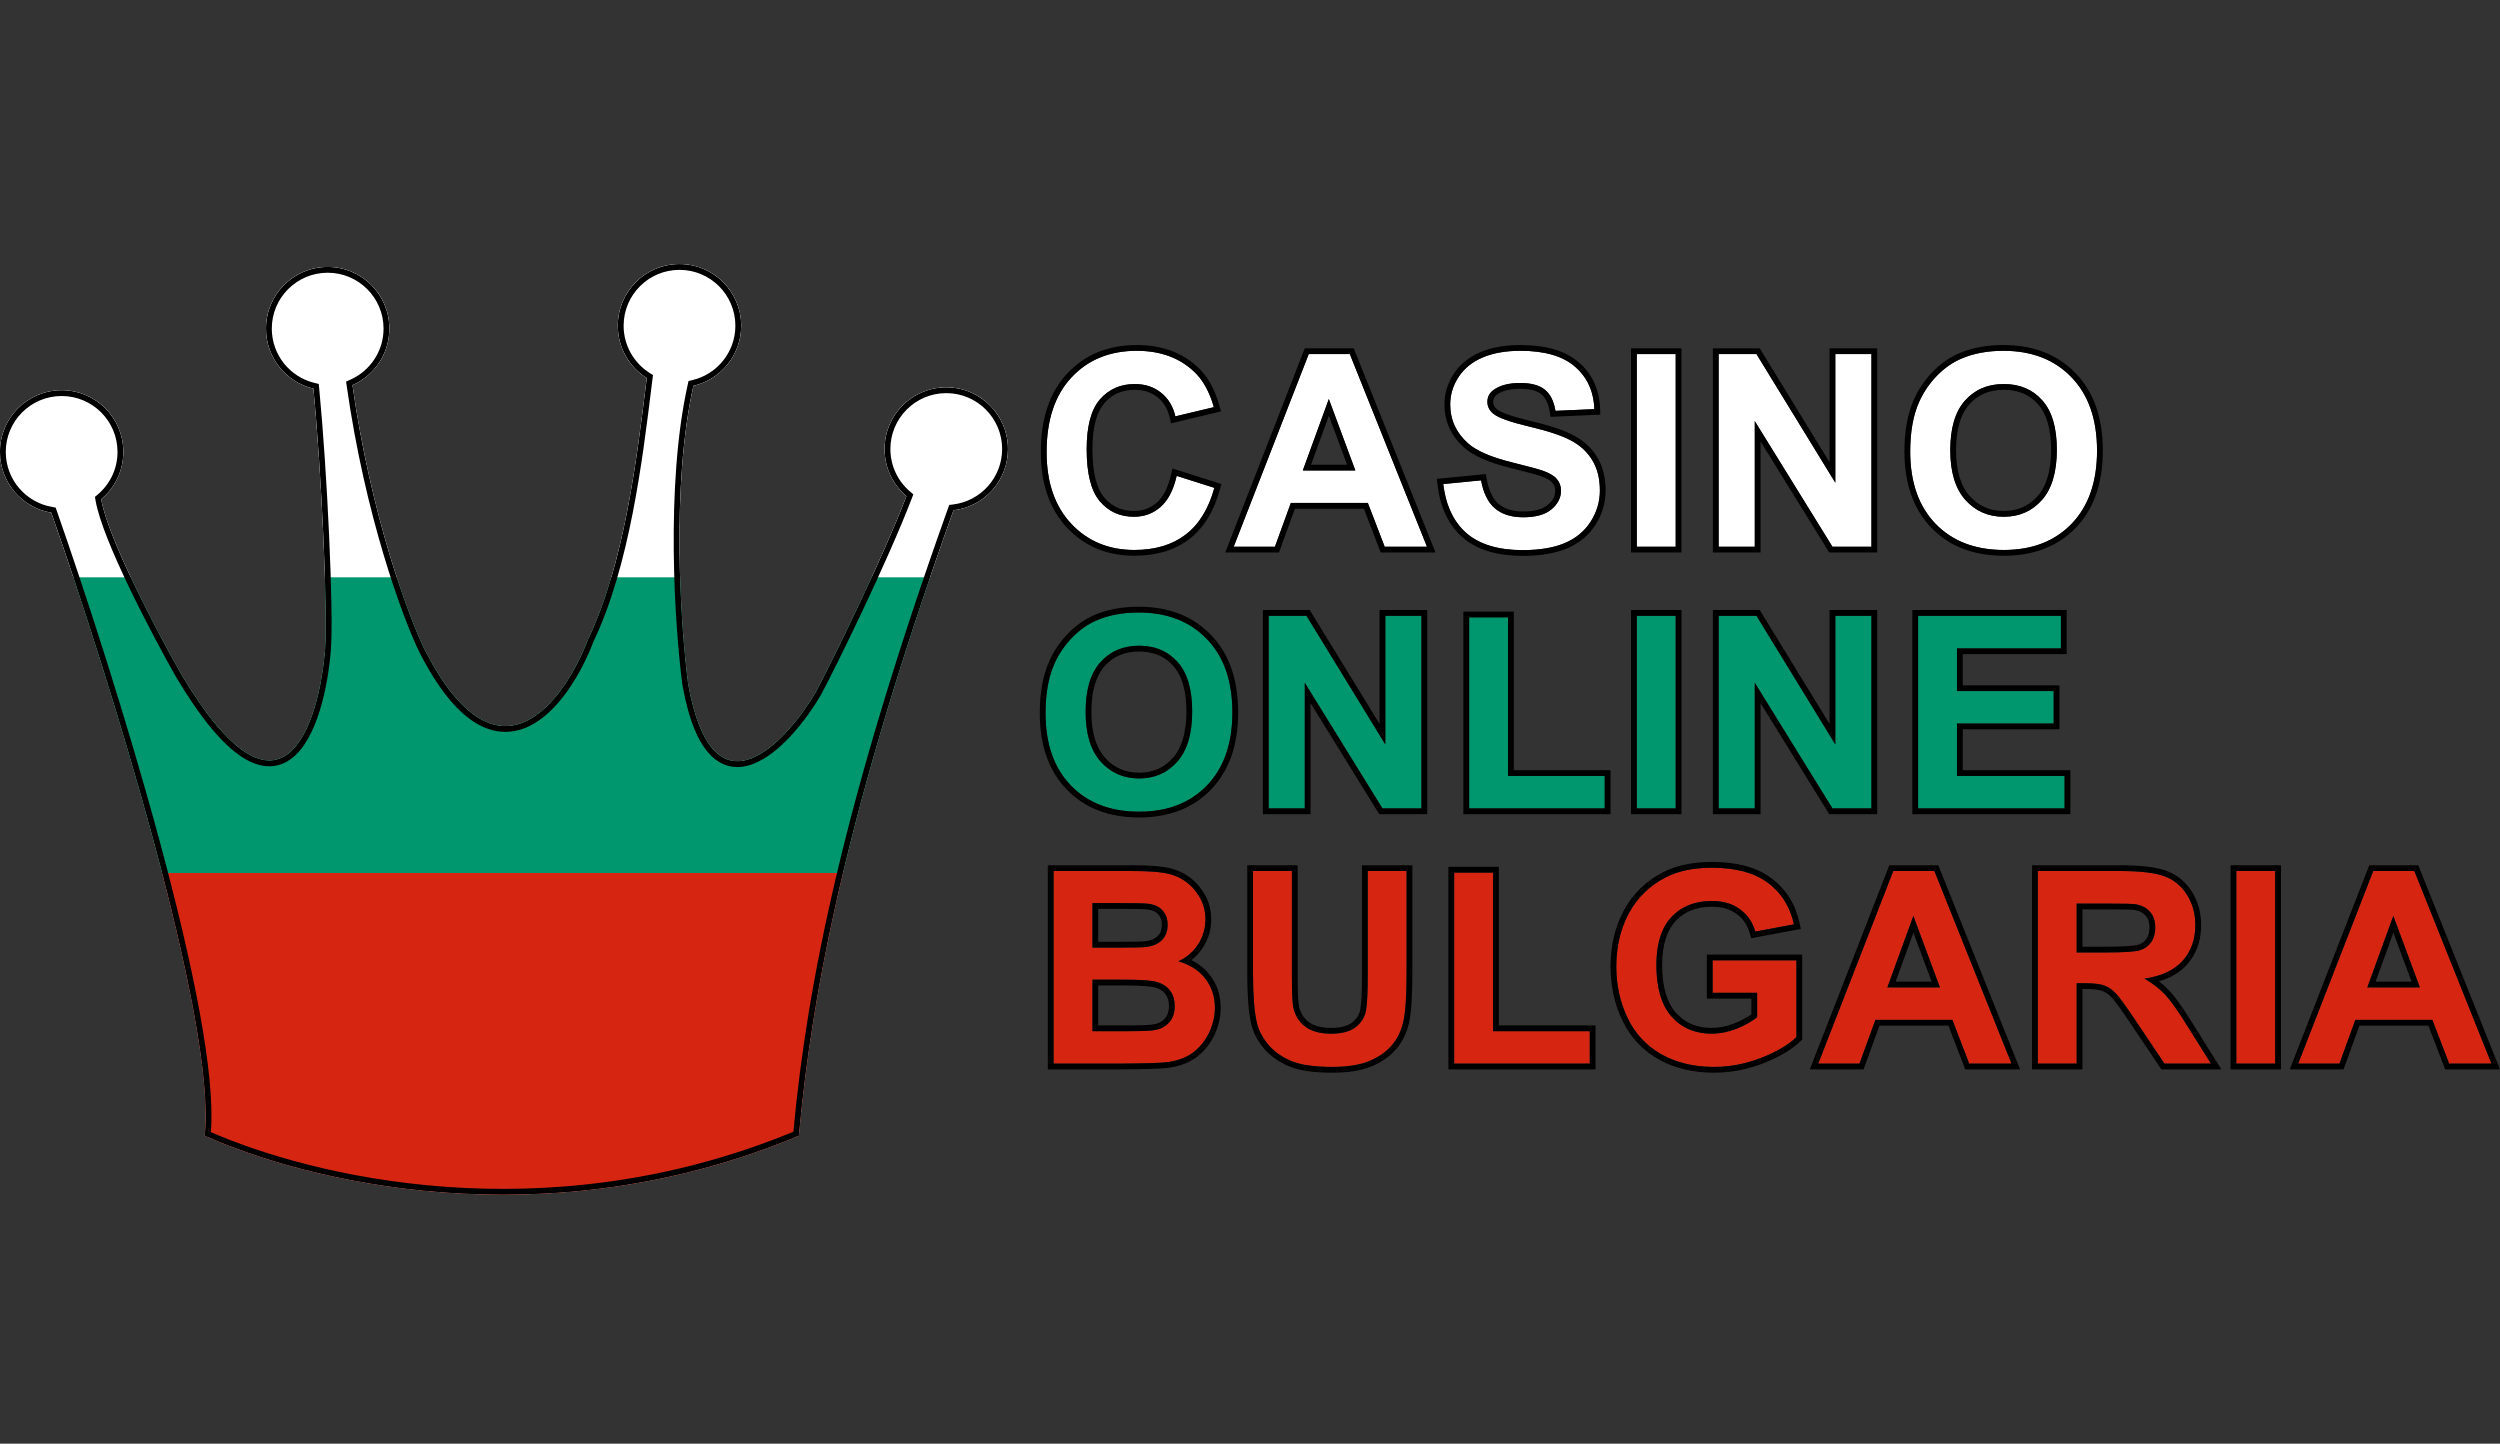 <svg width="142" height="82" viewBox="0 0 142 82" fill="none" xmlns="http://www.w3.org/2000/svg">
<rect x="0" y="0" width="142" height="82" fill="#333333" stroke="none"/>
<g clip-path="url(#clip0_135_241)">
<path fill-rule="evenodd" clip-rule="evenodd" d="M42.097 18.501C42.097 20.164 40.938 21.556 39.384 21.913C38.113 27.605 38.654 35.577 39.087 38.874C40.529 46.835 44.779 41.986 46.335 39.325C47.161 37.794 50.101 31.805 51.489 28.179C50.729 27.537 50.246 26.577 50.246 25.504C50.246 23.57 51.814 22.003 53.747 22.003C55.681 22.003 57.249 23.57 57.249 25.504C57.249 27.299 55.898 28.779 54.157 28.981C48.214 45.614 46.13 56.104 45.373 64.509C30.815 70.59 17.22 67.007 11.63 64.509C12.329 58.036 6.156 38.352 2.915 29.12C1.261 28.841 0 27.402 0 25.668C0 23.734 1.568 22.166 3.501 22.166C5.435 22.166 7.003 23.734 7.003 25.668C7.003 26.747 6.514 27.712 5.747 28.354C6.119 30.556 8.911 35.869 10.279 38.28C15.995 47.895 18.133 41.188 18.469 36.867C18.631 34.783 18.253 26.677 17.802 22.072C16.259 21.707 15.111 20.32 15.111 18.665C15.111 16.731 16.678 15.164 18.612 15.164C20.546 15.164 22.113 16.731 22.113 18.665C22.113 20.099 21.252 21.331 20.018 21.873C21.071 29.279 23.175 34.951 24.099 36.867C28.26 45.058 32.044 39.898 33.416 36.294C35.435 32.077 36.165 26.131 36.699 21.787L36.716 21.65C36.723 21.59 36.731 21.529 36.738 21.47C35.751 20.85 35.094 19.753 35.094 18.501C35.094 16.568 36.662 15 38.596 15C40.529 15 42.097 16.568 42.097 18.501Z" fill="white"/>
<path fill-rule="evenodd" clip-rule="evenodd" d="M42.097 18.501C42.097 20.164 40.938 21.556 39.384 21.913C38.113 27.605 38.654 35.577 39.087 38.874C40.529 46.835 44.779 41.986 46.335 39.325C47.161 37.794 50.101 31.805 51.489 28.179C50.729 27.537 50.246 26.577 50.246 25.504C50.246 23.57 51.814 22.003 53.747 22.003C55.681 22.003 57.249 23.57 57.249 25.504C57.249 27.299 55.898 28.779 54.157 28.981C48.214 45.614 46.13 56.104 45.373 64.509C30.815 70.59 17.22 67.007 11.63 64.509C12.329 58.036 6.156 38.352 2.915 29.12C1.261 28.841 0 27.402 0 25.668C0 23.734 1.568 22.166 3.501 22.166C5.435 22.166 7.003 23.734 7.003 25.668C7.003 26.747 6.514 27.712 5.747 28.354C6.119 30.556 8.911 35.869 10.279 38.28C15.995 47.895 18.133 41.188 18.469 36.867C18.631 34.783 18.253 26.677 17.802 22.072C16.259 21.707 15.111 20.32 15.111 18.665C15.111 16.731 16.678 15.164 18.612 15.164C20.546 15.164 22.113 16.731 22.113 18.665C22.113 20.099 21.252 21.331 20.018 21.873C21.071 29.279 23.175 34.951 24.099 36.867C28.26 45.058 32.044 39.898 33.416 36.294C35.435 32.077 36.165 26.131 36.699 21.787L36.716 21.65C36.723 21.59 36.731 21.529 36.738 21.47C35.751 20.85 35.094 19.753 35.094 18.501C35.094 16.568 36.662 15 38.596 15C40.529 15 42.097 16.568 42.097 18.501Z" fill="url(#paint0_linear_135_241)"/>
<path fill-rule="evenodd" clip-rule="evenodd" d="M39.109 21.64L39.31 21.594C40.719 21.27 41.769 20.008 41.769 18.501C41.769 16.748 40.349 15.328 38.596 15.328C36.843 15.328 35.422 16.748 35.422 18.501C35.422 19.635 36.016 20.63 36.912 21.192L37.089 21.303L37.063 21.509C37.056 21.57 37.048 21.63 37.041 21.69L37.02 21.857C36.49 26.178 35.755 32.159 33.717 36.423C33.367 37.341 32.862 38.36 32.233 39.245C31.605 40.13 30.831 40.911 29.935 41.304C29.016 41.706 27.995 41.687 26.941 41.016C25.908 40.359 24.859 39.086 23.807 37.016L23.806 37.013L23.804 37.01C22.864 35.061 20.751 29.357 19.693 21.919L19.658 21.673L19.886 21.573C21.005 21.082 21.786 19.964 21.786 18.665C21.786 16.912 20.365 15.491 18.612 15.491C16.859 15.491 15.438 16.912 15.438 18.665C15.438 20.165 16.479 21.422 17.878 21.753L18.105 21.807L18.128 22.04C18.354 24.351 18.562 27.534 18.693 30.4C18.823 33.258 18.878 35.827 18.795 36.893C18.71 37.99 18.51 39.245 18.164 40.36C17.822 41.462 17.32 42.486 16.594 43.057C16.222 43.35 15.787 43.526 15.293 43.526C14.803 43.525 14.286 43.35 13.744 42.998C12.67 42.3 11.433 40.863 9.997 38.448L9.995 38.445L9.994 38.442C9.307 37.231 8.264 35.293 7.344 33.38C6.432 31.483 5.619 29.563 5.424 28.409L5.392 28.224L5.536 28.103C6.233 27.52 6.675 26.646 6.675 25.668C6.675 23.915 5.254 22.494 3.501 22.494C1.748 22.494 0.328 23.915 0.328 25.668C0.328 27.239 1.47 28.544 2.97 28.797L3.16 28.829L3.224 29.012C4.847 33.633 7.203 40.87 9.066 47.764C9.998 51.21 10.808 54.576 11.341 57.488C11.848 60.255 12.111 62.642 11.978 64.305C17.619 66.763 30.868 70.137 45.065 64.282C45.839 55.876 47.945 45.394 53.848 28.871L53.917 28.68L54.119 28.656C55.696 28.472 56.921 27.131 56.921 25.504C56.921 23.751 55.5 22.33 53.747 22.33C51.995 22.33 50.574 23.751 50.574 25.504C50.574 26.476 51.011 27.346 51.7 27.929L51.878 28.079L51.795 28.297C50.4 31.939 47.454 37.941 46.624 39.48L46.621 39.485L46.618 39.49C46.22 40.172 45.649 40.993 44.992 41.717C44.339 42.435 43.575 43.087 42.785 43.389C42.386 43.542 41.967 43.61 41.55 43.54C41.129 43.47 40.733 43.264 40.378 42.909C39.679 42.213 39.129 40.941 38.765 38.932L38.763 38.925L38.762 38.917C38.328 35.609 37.781 27.591 39.064 21.842L39.109 21.64ZM45.373 64.509C30.815 70.59 17.22 67.007 11.63 64.509C12.329 58.036 6.156 38.352 2.915 29.12C1.261 28.841 0 27.402 0 25.668C0 23.734 1.568 22.166 3.501 22.166C5.435 22.166 7.003 23.734 7.003 25.668C7.003 26.747 6.514 27.712 5.747 28.354C6.119 30.556 8.911 35.869 10.279 38.28C15.995 47.895 18.133 41.188 18.469 36.867C18.631 34.783 18.253 26.677 17.802 22.072C16.259 21.707 15.111 20.32 15.111 18.665C15.111 16.731 16.678 15.164 18.612 15.164C20.546 15.164 22.113 16.731 22.113 18.665C22.113 20.099 21.252 21.331 20.018 21.873C21.071 29.279 23.175 34.951 24.099 36.867C28.26 45.058 32.044 39.898 33.416 36.294C35.435 32.077 36.165 26.131 36.699 21.787L36.716 21.65C36.723 21.59 36.731 21.529 36.738 21.47C35.751 20.85 35.094 19.753 35.094 18.501C35.094 16.568 36.662 15 38.596 15C40.529 15 42.097 16.568 42.097 18.501C42.097 20.164 40.938 21.556 39.384 21.913C38.113 27.605 38.654 35.577 39.087 38.874C40.529 46.835 44.779 41.986 46.335 39.325C47.161 37.794 50.101 31.805 51.489 28.179C50.729 27.537 50.246 26.577 50.246 25.504C50.246 23.57 51.814 22.003 53.747 22.003C55.681 22.003 57.249 23.57 57.249 25.504C57.249 27.299 55.898 28.779 54.157 28.981C48.214 45.614 46.13 56.104 45.373 64.509Z" fill="black"/>
<path d="M66.835 27.03L68.977 27.709C68.648 28.903 68.101 29.791 67.335 30.373C66.574 30.951 65.606 31.239 64.432 31.239C62.979 31.239 61.785 30.744 60.85 29.754C59.914 28.759 59.447 27.401 59.447 25.679C59.447 23.858 59.917 22.445 60.857 21.44C61.797 20.43 63.034 19.925 64.566 19.925C65.905 19.925 66.992 20.321 67.828 21.112C68.325 21.579 68.698 22.251 68.947 23.127L66.76 23.649C66.631 23.082 66.36 22.634 65.947 22.306C65.539 21.977 65.041 21.813 64.454 21.813C63.643 21.813 62.984 22.104 62.477 22.686C61.974 23.269 61.723 24.212 61.723 25.515C61.723 26.898 61.971 27.883 62.469 28.47C62.967 29.058 63.613 29.351 64.409 29.351C64.997 29.351 65.502 29.164 65.924 28.791C66.347 28.418 66.651 27.831 66.835 27.03Z" fill="white"/>
<path d="M81.052 31.053H78.649L77.693 28.567H73.32L72.417 31.053H70.074L74.335 20.112H76.671L81.052 31.053ZM76.984 26.724L75.477 22.664L73.999 26.724H76.984Z" fill="white"/>
<path d="M81.977 27.493L84.126 27.284C84.256 28.005 84.517 28.535 84.91 28.873C85.308 29.212 85.843 29.381 86.514 29.381C87.226 29.381 87.761 29.232 88.119 28.933C88.482 28.63 88.664 28.276 88.664 27.873C88.664 27.615 88.587 27.396 88.432 27.217C88.283 27.032 88.019 26.873 87.641 26.739C87.383 26.649 86.793 26.49 85.873 26.261C84.689 25.968 83.858 25.607 83.38 25.179C82.708 24.577 82.372 23.843 82.372 22.978C82.372 22.42 82.529 21.9 82.843 21.418C83.161 20.93 83.616 20.559 84.208 20.306C84.805 20.052 85.524 19.925 86.365 19.925C87.738 19.925 88.771 20.226 89.462 20.828C90.159 21.43 90.525 22.234 90.559 23.239L88.35 23.336C88.256 22.774 88.052 22.371 87.738 22.127C87.43 21.878 86.965 21.754 86.343 21.754C85.701 21.754 85.198 21.886 84.835 22.149C84.601 22.318 84.484 22.545 84.484 22.828C84.484 23.087 84.594 23.308 84.813 23.492C85.091 23.726 85.768 23.97 86.843 24.224C87.918 24.478 88.711 24.741 89.224 25.015C89.741 25.284 90.144 25.654 90.433 26.127C90.726 26.595 90.873 27.174 90.873 27.866C90.873 28.493 90.699 29.08 90.35 29.627C90.002 30.174 89.51 30.582 88.873 30.851C88.236 31.115 87.442 31.247 86.492 31.247C85.109 31.247 84.047 30.928 83.305 30.291C82.564 29.649 82.121 28.717 81.977 27.493Z" fill="white"/>
<path d="M92.97 31.053V20.112H95.179V31.053H92.97Z" fill="white"/>
<path d="M97.619 31.053V20.112H99.768L104.246 27.418V20.112H106.298V31.053H104.082L99.671 23.918V31.053H97.619Z" fill="white"/>
<path d="M108.5 25.649C108.5 24.535 108.666 23.599 109 22.843C109.248 22.286 109.587 21.786 110.015 21.343C110.448 20.9 110.92 20.572 111.433 20.358C112.114 20.07 112.9 19.925 113.791 19.925C115.403 19.925 116.692 20.425 117.657 21.425C118.627 22.425 119.112 23.816 119.112 25.597C119.112 27.363 118.632 28.747 117.672 29.747C116.712 30.742 115.428 31.239 113.821 31.239C112.194 31.239 110.9 30.744 109.94 29.754C108.98 28.759 108.5 27.391 108.5 25.649ZM110.776 25.575C110.776 26.814 111.062 27.754 111.634 28.396C112.206 29.033 112.933 29.351 113.813 29.351C114.694 29.351 115.415 29.035 115.978 28.403C116.545 27.766 116.828 26.814 116.828 25.545C116.828 24.291 116.552 23.356 116 22.739C115.453 22.122 114.724 21.813 113.813 21.813C112.903 21.813 112.169 22.127 111.612 22.754C111.055 23.376 110.776 24.316 110.776 25.575Z" fill="white"/>
<path fill-rule="evenodd" clip-rule="evenodd" d="M66.595 26.61L69.376 27.492L69.293 27.796C68.951 29.04 68.371 29.998 67.533 30.634L67.533 30.635C66.703 31.264 65.661 31.567 64.432 31.567C62.896 31.567 61.613 31.039 60.611 29.979L60.611 29.979L60.611 29.979C59.605 28.908 59.119 27.462 59.119 25.679C59.119 23.803 59.604 22.3 60.617 21.217C61.627 20.133 62.954 19.598 64.566 19.598C65.974 19.598 67.146 20.016 68.052 20.874C68.605 21.393 69.002 22.123 69.262 23.037L69.356 23.366L66.514 24.045L66.441 23.722C66.326 23.22 66.092 22.84 65.743 22.562L65.742 22.562L65.741 22.561C65.399 22.285 64.976 22.141 64.454 22.141C63.733 22.141 63.166 22.395 62.724 22.901C62.298 23.395 62.05 24.24 62.05 25.515C62.05 26.876 62.298 27.762 62.719 28.259C63.152 28.769 63.706 29.023 64.409 29.023C64.92 29.023 65.347 28.864 65.708 28.546C66.061 28.234 66.34 27.72 66.516 26.957L66.595 26.61ZM62.477 22.687C62.984 22.105 63.643 21.813 64.454 21.813C65.041 21.813 65.539 21.978 65.947 22.306C66.345 22.622 66.611 23.05 66.746 23.588C66.751 23.608 66.756 23.629 66.76 23.649L68.947 23.127C68.916 23.019 68.884 22.915 68.85 22.813C68.605 22.089 68.264 21.522 67.828 21.112C66.992 20.321 65.904 19.925 64.566 19.925C63.034 19.925 61.797 20.43 60.857 21.44C59.917 22.445 59.447 23.858 59.447 25.679C59.447 27.401 59.914 28.759 60.85 29.754C61.785 30.744 62.979 31.239 64.432 31.239C65.606 31.239 66.574 30.951 67.335 30.373C68.101 29.791 68.648 28.903 68.977 27.709L66.835 27.03C66.81 27.14 66.782 27.246 66.752 27.348C66.565 27.988 66.289 28.469 65.924 28.791C65.501 29.165 64.996 29.351 64.409 29.351C63.613 29.351 62.967 29.058 62.469 28.471C61.971 27.883 61.723 26.898 61.723 25.515C61.723 24.212 61.974 23.269 62.477 22.687ZM81.536 31.38H78.424L77.468 28.895H73.549L72.647 31.38H69.594L74.111 19.784H76.893L81.536 31.38ZM73.32 28.567H77.693L78.649 31.053H81.052L76.671 20.112H74.335L70.074 31.053H72.417L73.32 28.567ZM75.477 22.664L73.999 26.724H76.984L75.477 22.664ZM75.48 23.614L74.467 26.396H76.513L75.48 23.614ZM81.612 27.199L84.395 26.928L84.449 27.226C84.57 27.903 84.807 28.352 85.123 28.625C85.446 28.899 85.898 29.053 86.514 29.053C87.188 29.053 87.634 28.911 87.909 28.682C88.212 28.428 88.336 28.162 88.336 27.873C88.336 27.685 88.282 27.544 88.184 27.43L88.181 27.427L88.178 27.423C88.085 27.308 87.888 27.175 87.533 27.048C87.29 26.964 86.716 26.809 85.793 26.579C84.597 26.283 83.701 25.906 83.161 25.423L83.161 25.423C82.424 24.762 82.045 23.941 82.045 22.978C82.045 22.355 82.221 21.773 82.568 21.239L82.568 21.239C82.926 20.691 83.434 20.281 84.079 20.005L84.08 20.005L84.08 20.004C84.728 19.729 85.493 19.598 86.365 19.598C87.779 19.598 88.902 19.907 89.677 20.581C90.449 21.248 90.849 22.141 90.887 23.227L90.898 23.552L88.075 23.676L88.027 23.39C87.94 22.874 87.762 22.561 87.537 22.386L87.535 22.384L87.533 22.382C87.308 22.2 86.93 22.081 86.343 22.081C85.741 22.081 85.316 22.205 85.028 22.414L85.027 22.415C84.877 22.523 84.812 22.652 84.812 22.828C84.812 22.979 84.87 23.113 85.024 23.242C85.117 23.32 85.31 23.424 85.64 23.543C85.963 23.659 86.387 23.78 86.918 23.905C87.999 24.16 88.826 24.431 89.376 24.725C89.942 25.02 90.39 25.43 90.711 25.955C91.044 26.486 91.2 27.129 91.2 27.866C91.2 28.557 91.007 29.205 90.627 29.803C90.24 30.41 89.694 30.86 89 31.153L88.999 31.153L88.998 31.154C88.309 31.439 87.47 31.574 86.492 31.574C85.063 31.574 83.913 31.245 83.092 30.54L83.091 30.54L83.091 30.539C82.273 29.831 81.803 28.815 81.651 27.531L81.612 27.199ZM90.433 26.127C90.144 25.654 89.741 25.284 89.224 25.015C88.711 24.741 87.918 24.478 86.843 24.224C85.768 23.97 85.091 23.726 84.813 23.493C84.594 23.308 84.484 23.087 84.484 22.828C84.484 22.545 84.601 22.318 84.835 22.149C85.198 21.886 85.701 21.754 86.343 21.754C86.965 21.754 87.43 21.878 87.738 22.127C88.052 22.371 88.256 22.774 88.35 23.336L90.559 23.239C90.558 23.211 90.557 23.184 90.556 23.157C90.551 23.074 90.545 22.992 90.536 22.912C90.439 22.058 90.082 21.364 89.462 20.828C88.771 20.226 87.738 19.925 86.365 19.925C85.524 19.925 84.805 20.052 84.208 20.306C83.616 20.56 83.161 20.93 82.843 21.418C82.529 21.901 82.372 22.42 82.372 22.978C82.372 23.843 82.708 24.577 83.38 25.179C83.858 25.607 84.688 25.968 85.873 26.261C86.793 26.49 87.383 26.649 87.641 26.739C88.019 26.873 88.283 27.033 88.432 27.217C88.587 27.396 88.664 27.615 88.664 27.873C88.664 28.276 88.482 28.63 88.119 28.933C87.761 29.232 87.226 29.381 86.514 29.381C85.843 29.381 85.308 29.212 84.91 28.873C84.517 28.535 84.256 28.005 84.126 27.284L81.977 27.493C81.99 27.603 82.005 27.712 82.023 27.817C82.204 28.883 82.631 29.708 83.305 30.291C84.047 30.928 85.109 31.247 86.492 31.247C87.442 31.247 88.236 31.115 88.873 30.851C89.51 30.582 90.002 30.174 90.35 29.627C90.699 29.08 90.873 28.493 90.873 27.866C90.873 27.174 90.726 26.595 90.433 26.127ZM92.642 31.38V19.784H95.506V31.38H92.642ZM97.291 31.38V19.784H99.952L103.918 26.257V19.784H106.626V31.38H103.899L99.999 25.071V31.38H97.291ZM99.671 23.918L104.082 31.053H106.298V20.112H104.246V27.418L99.768 20.112H97.619V31.053H99.671V23.918ZM108.7 22.71L108.701 22.71C108.965 22.117 109.325 21.586 109.779 21.116L109.78 21.115L109.78 21.114C110.24 20.644 110.749 20.289 111.306 20.056C112.035 19.748 112.866 19.598 113.791 19.598C115.476 19.598 116.855 20.123 117.892 21.197C118.937 22.274 119.44 23.756 119.44 25.597C119.44 27.424 118.942 28.897 117.908 29.974L117.908 29.974L117.908 29.974C116.875 31.044 115.501 31.567 113.821 31.567C112.122 31.567 110.738 31.047 109.705 29.982L109.704 29.982C108.671 28.911 108.172 27.453 108.172 25.649C108.172 24.504 108.343 23.521 108.7 22.711L108.7 22.71ZM117.657 21.425C116.692 20.425 115.403 19.925 113.791 19.925C112.9 19.925 112.114 20.07 111.433 20.358C110.92 20.572 110.448 20.9 110.015 21.343C109.587 21.786 109.248 22.286 109 22.843C108.666 23.6 108.5 24.535 108.5 25.649C108.5 27.391 108.98 28.759 109.94 29.754C110.9 30.744 112.194 31.239 113.821 31.239C115.428 31.239 116.712 30.742 117.672 29.747C118.632 28.747 119.112 27.363 119.112 25.597C119.112 23.816 118.627 22.425 117.657 21.425ZM115.733 28.186L115.733 28.185C116.226 27.632 116.501 26.771 116.501 25.545C116.501 24.332 116.233 23.49 115.756 22.957L115.755 22.957L115.755 22.956C115.277 22.417 114.641 22.141 113.813 22.141C112.987 22.141 112.346 22.421 111.857 22.971L111.856 22.972L111.856 22.972C111.374 23.51 111.104 24.357 111.104 25.575C111.104 26.768 111.379 27.617 111.878 28.177C112.386 28.742 113.023 29.023 113.813 29.023C114.605 29.023 115.236 28.744 115.733 28.186ZM92.97 31.053H95.179V20.112H92.97V31.053ZM111.634 28.396C111.062 27.754 110.776 26.814 110.776 25.575C110.776 24.316 111.055 23.376 111.612 22.754C112.169 22.127 112.903 21.813 113.813 21.813C114.724 21.813 115.453 22.122 116 22.739C116.552 23.356 116.828 24.291 116.828 25.545C116.828 26.814 116.545 27.766 115.978 28.403C115.415 29.035 114.694 29.351 113.813 29.351C112.933 29.351 112.206 29.033 111.634 28.396Z" fill="black"/>
<path d="M59.387 40.514C59.387 39.4 59.554 38.465 59.887 37.708C60.136 37.151 60.474 36.651 60.902 36.208C61.335 35.766 61.807 35.437 62.32 35.223C63.002 34.935 63.788 34.79 64.678 34.79C66.29 34.79 67.579 35.29 68.544 36.29C69.514 37.29 69.999 38.681 69.999 40.462C69.999 42.228 69.519 43.612 68.559 44.612C67.599 45.607 66.315 46.104 64.708 46.104C63.081 46.104 61.788 45.609 60.827 44.619C59.867 43.624 59.387 42.256 59.387 40.514ZM61.663 40.44C61.663 41.679 61.949 42.619 62.521 43.261C63.094 43.898 63.82 44.216 64.701 44.216C65.581 44.216 66.303 43.9 66.865 43.268C67.432 42.632 67.716 41.679 67.716 40.41C67.716 39.156 67.44 38.221 66.887 37.604C66.34 36.987 65.611 36.678 64.701 36.678C63.79 36.678 63.056 36.992 62.499 37.619C61.942 38.241 61.663 39.181 61.663 40.44Z" fill="#00966E"/>
<path d="M72.059 45.918V34.977H74.208L78.686 42.283V34.977H80.739V45.918H78.522L74.111 38.783V45.918H72.059Z" fill="#00966E"/>
<path d="M83.447 45.918V35.066H85.656V44.074H91.149V45.918H83.447Z" fill="#00966E"/>
<path d="M92.97 45.918V34.977H95.179V45.918H92.97Z" fill="#00966E"/>
<path d="M97.619 45.918V34.977H99.768L104.246 42.283V34.977H106.299V45.918H104.082L99.671 38.783V45.918H97.619Z" fill="#00966E"/>
<path d="M108.948 45.918V34.977H117.06V36.828H111.157V39.253H116.65V41.097H111.157V44.074H117.269V45.918H108.948Z" fill="#00966E"/>
<path fill-rule="evenodd" clip-rule="evenodd" d="M59.588 37.575L59.588 37.575C59.852 36.982 60.212 36.45 60.667 35.98L60.667 35.98L60.668 35.979C61.128 35.509 61.636 35.154 62.193 34.921C62.922 34.612 63.753 34.462 64.678 34.462C66.364 34.462 67.743 34.988 68.78 36.062C69.824 37.139 70.327 38.621 70.327 40.462C70.327 42.289 69.829 43.762 68.796 44.838L68.795 44.839C67.763 45.908 66.389 46.432 64.708 46.432C63.01 46.432 61.625 45.912 60.592 44.847L60.592 44.847L60.592 44.846C59.558 43.776 59.06 42.318 59.06 40.514C59.06 39.369 59.23 38.386 59.587 37.576L59.588 37.575ZM68.544 36.29C67.579 35.29 66.29 34.79 64.678 34.79C63.788 34.79 63.002 34.934 62.32 35.223C61.808 35.437 61.335 35.765 60.902 36.208C60.474 36.651 60.136 37.151 59.887 37.708C59.554 38.464 59.387 39.4 59.387 40.514C59.387 42.256 59.867 43.624 60.828 44.619C61.788 45.609 63.081 46.104 64.708 46.104C66.315 46.104 67.599 45.607 68.559 44.611C69.519 43.611 70 42.228 70 40.462C70 38.681 69.514 37.29 68.544 36.29ZM66.62 43.05L66.621 43.05C67.113 42.497 67.388 41.636 67.388 40.41C67.388 39.197 67.12 38.355 66.644 37.822L66.643 37.822L66.642 37.821C66.164 37.282 65.529 37.006 64.701 37.006C63.875 37.006 63.233 37.286 62.744 37.836L62.744 37.837L62.743 37.837C62.261 38.375 61.991 39.222 61.991 40.44C61.991 41.633 62.267 42.482 62.766 43.042C63.274 43.607 63.91 43.888 64.701 43.888C65.492 43.888 66.123 43.609 66.62 43.05ZM71.731 46.245V34.649H74.392L78.359 41.122V34.649H81.066V46.245H78.34L74.439 39.936V46.245H71.731ZM74.112 38.783L78.522 45.917H80.739V34.977H78.686V42.283L74.209 34.977H72.059V45.917H74.112V38.783ZM83.12 46.245V34.739H85.984V43.747H91.477V46.245H83.12ZM85.656 44.074V35.066H83.448V45.917H91.149V44.074H85.656ZM92.642 46.245V34.649H95.507V46.245H92.642ZM97.292 46.245V34.649H99.952L103.919 41.122V34.649H106.626V46.245H103.9L99.999 39.936V46.245H97.292ZM99.672 38.783L104.082 45.917H106.299V34.977H104.246V42.283L99.769 34.977H97.619V45.917H99.672V38.783ZM108.62 46.245V34.649H117.388V37.155H111.485V38.925H116.977V41.424H111.485V43.747H117.597V46.245H108.62ZM111.157 44.074V41.096H116.65V39.253H111.157V36.828H117.06V34.977H108.948V45.917H117.269V44.074H111.157ZM62.522 43.261C61.95 42.619 61.663 41.678 61.663 40.44C61.663 39.181 61.942 38.24 62.499 37.619C63.056 36.992 63.79 36.678 64.701 36.678C65.611 36.678 66.34 36.987 66.888 37.604C67.44 38.221 67.716 39.156 67.716 40.41C67.716 41.678 67.432 42.631 66.865 43.268C66.303 43.9 65.582 44.216 64.701 44.216C63.82 44.216 63.094 43.898 62.522 43.261ZM92.97 45.917H95.179V34.977H92.97V45.917Z" fill="black"/>
<path d="M59.842 49.473H64.216C65.081 49.473 65.726 49.511 66.149 49.585C66.576 49.655 66.957 49.804 67.29 50.033C67.629 50.262 67.91 50.568 68.134 50.951C68.358 51.329 68.47 51.754 68.47 52.227C68.47 52.739 68.33 53.21 68.052 53.638C67.778 54.066 67.405 54.386 66.932 54.6C67.599 54.794 68.111 55.125 68.47 55.593C68.828 56.061 69.007 56.61 69.007 57.242C69.007 57.74 68.89 58.225 68.656 58.697C68.427 59.165 68.111 59.541 67.708 59.825C67.31 60.103 66.818 60.275 66.231 60.339C65.862 60.379 64.974 60.404 63.566 60.414H59.842V49.473ZM62.051 51.294V53.824H63.499C64.36 53.824 64.895 53.812 65.104 53.787C65.482 53.742 65.778 53.613 65.992 53.399C66.211 53.18 66.32 52.894 66.32 52.541C66.32 52.202 66.226 51.928 66.037 51.72C65.853 51.506 65.576 51.376 65.208 51.331C64.989 51.307 64.36 51.294 63.32 51.294H62.051ZM62.051 55.645V58.571H64.096C64.892 58.571 65.397 58.548 65.611 58.504C65.94 58.444 66.206 58.3 66.41 58.071C66.619 57.837 66.723 57.526 66.723 57.138C66.723 56.809 66.644 56.531 66.484 56.302C66.325 56.073 66.094 55.906 65.79 55.802C65.492 55.697 64.84 55.645 63.835 55.645H62.051Z" fill="#D62612"/>
<path d="M71.171 49.473H73.38V55.399C73.38 56.339 73.407 56.949 73.462 57.227C73.557 57.675 73.781 58.036 74.134 58.309C74.492 58.578 74.98 58.712 75.597 58.712C76.223 58.712 76.696 58.586 77.014 58.332C77.333 58.073 77.525 57.757 77.589 57.384C77.654 57.011 77.686 56.392 77.686 55.526V49.473H79.895V55.22C79.895 56.533 79.835 57.461 79.716 58.004C79.597 58.546 79.375 59.004 79.052 59.377C78.734 59.75 78.306 60.048 77.768 60.272C77.231 60.491 76.529 60.601 75.664 60.601C74.619 60.601 73.825 60.481 73.283 60.242C72.746 59.999 72.32 59.685 72.007 59.302C71.693 58.914 71.487 58.508 71.387 58.086C71.243 57.459 71.171 56.533 71.171 55.309V49.473Z" fill="#D62612"/>
<path d="M82.597 60.414V49.563H84.806V58.571H90.298V60.414H82.597Z" fill="#D62612"/>
<path d="M97.276 56.392V54.548H102.038V58.907C101.575 59.354 100.903 59.75 100.022 60.093C99.147 60.431 98.259 60.601 97.358 60.601C96.214 60.601 95.216 60.362 94.365 59.884C93.515 59.401 92.875 58.715 92.448 57.824C92.02 56.929 91.806 55.956 91.806 54.906C91.806 53.767 92.044 52.755 92.522 51.869C93 50.983 93.699 50.304 94.619 49.831C95.321 49.468 96.194 49.287 97.239 49.287C98.597 49.287 99.657 49.573 100.418 50.145C101.184 50.712 101.677 51.498 101.896 52.503L99.702 52.914C99.547 52.376 99.256 51.953 98.828 51.645C98.406 51.331 97.876 51.175 97.239 51.175C96.273 51.175 95.505 51.481 94.933 52.093C94.365 52.705 94.082 53.613 94.082 54.817C94.082 56.115 94.371 57.09 94.948 57.742C95.525 58.389 96.281 58.712 97.216 58.712C97.679 58.712 98.142 58.623 98.605 58.444C99.072 58.26 99.473 58.038 99.806 57.78V56.392H97.276Z" fill="#D62612"/>
<path d="M114.254 60.414H111.851L110.896 57.929H106.523L105.619 60.414H103.276L107.537 49.473H109.873L114.254 60.414ZM110.187 56.086L108.679 52.026L107.202 56.086H110.187Z" fill="#D62612"/>
<path d="M115.747 60.414V49.473H120.396C121.565 49.473 122.414 49.573 122.941 49.772C123.473 49.966 123.899 50.314 124.217 50.816C124.536 51.319 124.695 51.894 124.695 52.541C124.695 53.361 124.453 54.041 123.971 54.578C123.488 55.11 122.767 55.446 121.807 55.585C122.284 55.864 122.677 56.17 122.986 56.503C123.299 56.837 123.72 57.429 124.247 58.28L125.583 60.414H122.941L121.344 58.033C120.777 57.182 120.389 56.648 120.18 56.429C119.971 56.205 119.749 56.053 119.515 55.974C119.282 55.889 118.911 55.847 118.403 55.847H117.956V60.414H115.747ZM117.956 54.1H119.59C120.65 54.1 121.311 54.056 121.575 53.966C121.839 53.876 122.045 53.722 122.195 53.503C122.344 53.284 122.419 53.011 122.419 52.682C122.419 52.314 122.319 52.018 122.12 51.794C121.926 51.565 121.65 51.421 121.292 51.361C121.112 51.337 120.575 51.324 119.68 51.324H117.956V54.1Z" fill="#D62612"/>
<path d="M127.023 60.414V49.473H129.232V60.414H127.023Z" fill="#D62612"/>
<path d="M141.516 60.414H139.113L138.158 57.929H133.784L132.881 60.414H130.538L134.799 49.473H137.135L141.516 60.414ZM137.449 56.086L135.941 52.026L134.463 56.086H137.449Z" fill="#D62612"/>
<path fill-rule="evenodd" clip-rule="evenodd" d="M59.515 49.146H64.216C65.084 49.146 65.751 49.183 66.204 49.262C66.674 49.339 67.1 49.505 67.475 49.762C67.857 50.021 68.17 50.364 68.416 50.785C68.672 51.217 68.797 51.701 68.797 52.227C68.797 52.802 68.64 53.334 68.327 53.815C68.147 54.096 67.928 54.337 67.672 54.536C68.098 54.747 68.453 55.032 68.73 55.394C69.135 55.923 69.335 56.544 69.335 57.242C69.335 57.793 69.205 58.327 68.95 58.842C68.699 59.356 68.348 59.775 67.897 60.092L67.897 60.093L67.896 60.093C67.445 60.409 66.897 60.596 66.267 60.665L66.266 60.665C65.878 60.707 64.971 60.732 63.569 60.742L63.568 60.742H59.515V49.146ZM68.656 58.697C68.89 58.225 69.007 57.74 69.007 57.242C69.007 56.61 68.828 56.061 68.47 55.593C68.191 55.229 67.82 54.949 67.355 54.75C67.222 54.694 67.081 54.644 66.932 54.6C67.071 54.538 67.201 54.466 67.322 54.385C67.615 54.189 67.858 53.94 68.052 53.638C68.331 53.21 68.47 52.739 68.47 52.227C68.47 51.754 68.358 51.329 68.134 50.951C67.91 50.568 67.629 50.262 67.291 50.033C66.957 49.804 66.577 49.655 66.149 49.585C65.726 49.511 65.082 49.473 64.216 49.473H59.843V60.414H63.567C64.975 60.404 65.863 60.379 66.231 60.339C66.818 60.275 67.311 60.103 67.709 59.824C68.112 59.541 68.427 59.165 68.656 58.697ZM65.065 53.462L65.065 53.462C65.39 53.423 65.611 53.317 65.76 53.167C65.909 53.018 65.993 52.82 65.993 52.541C65.993 52.266 65.918 52.076 65.794 51.939L65.791 51.936L65.788 51.933C65.673 51.799 65.483 51.695 65.17 51.657C64.973 51.635 64.367 51.622 63.32 51.622H62.379V53.496H63.499C64.368 53.496 64.88 53.484 65.065 53.462ZM62.052 53.824V51.294H63.32C64.36 51.294 64.99 51.307 65.208 51.331C65.577 51.376 65.853 51.506 66.037 51.719C66.226 51.928 66.32 52.202 66.32 52.541C66.32 52.894 66.211 53.18 65.992 53.399C65.778 53.613 65.482 53.742 65.104 53.787C64.895 53.812 64.36 53.824 63.499 53.824H62.052ZM65.549 58.182L65.553 58.181C65.816 58.133 66.014 58.022 66.165 57.853L66.166 57.852C66.309 57.692 66.396 57.465 66.396 57.138C66.396 56.864 66.33 56.654 66.216 56.489C66.102 56.325 65.932 56.197 65.684 56.112L65.683 56.111L65.682 56.111C65.575 56.074 65.373 56.037 65.052 56.011C64.738 55.986 64.333 55.973 63.835 55.973H62.379V58.243H64.096C64.903 58.243 65.371 58.219 65.544 58.183L65.549 58.182ZM62.052 58.571V55.645H63.835C64.84 55.645 65.492 55.697 65.791 55.802C66.094 55.906 66.325 56.073 66.485 56.302C66.644 56.531 66.723 56.809 66.723 57.138C66.723 57.526 66.619 57.837 66.41 58.071C66.206 58.3 65.94 58.444 65.611 58.504C65.397 58.548 64.892 58.571 64.096 58.571H62.052ZM70.844 49.146H73.708V55.399C73.708 56.344 73.736 56.919 73.783 57.162C73.862 57.534 74.044 57.825 74.332 58.049C74.616 58.261 75.026 58.385 75.597 58.385C76.186 58.385 76.573 58.264 76.809 58.077C77.071 57.863 77.217 57.616 77.267 57.328C77.326 56.985 77.359 56.39 77.359 55.526V49.146H80.223V55.22C80.223 56.534 80.164 57.493 80.036 58.074C79.907 58.662 79.663 59.171 79.3 59.59C78.943 60.009 78.47 60.335 77.894 60.575L77.893 60.575L77.892 60.576C77.301 60.816 76.553 60.928 75.664 60.928C74.603 60.928 73.755 60.808 73.151 60.542L73.15 60.541L73.148 60.541C72.573 60.28 72.104 59.938 71.753 59.51L71.753 59.509L71.752 59.508C71.412 59.087 71.181 58.638 71.069 58.161L71.069 58.16L71.068 58.159C70.915 57.495 70.844 56.54 70.844 55.309V49.146ZM77.015 58.332C76.696 58.586 76.224 58.712 75.597 58.712C74.98 58.712 74.492 58.578 74.134 58.309C73.781 58.036 73.557 57.675 73.462 57.227C73.407 56.949 73.38 56.339 73.38 55.399V49.473H71.171V55.309C71.171 56.533 71.243 57.459 71.388 58.086C71.487 58.508 71.694 58.914 72.007 59.302C72.32 59.685 72.746 59.999 73.283 60.242C73.826 60.481 74.619 60.601 75.664 60.601C76.53 60.601 77.231 60.491 77.769 60.272C78.306 60.048 78.734 59.75 79.052 59.377C79.376 59.004 79.597 58.546 79.716 58.003C79.836 57.461 79.895 56.533 79.895 55.22V49.473H77.686V55.526C77.686 56.391 77.654 57.011 77.589 57.384C77.525 57.757 77.333 58.073 77.015 58.332ZM82.269 60.742V49.235H85.133V58.243H90.626V60.742H82.269ZM84.806 58.571V49.563H82.597V60.414H90.299V58.571H84.806ZM96.949 56.719V54.22H102.365V59.045L102.266 59.142C101.76 59.631 101.046 60.046 100.142 60.398L100.141 60.398L100.141 60.399C99.229 60.751 98.301 60.928 97.358 60.928C96.168 60.928 95.113 60.679 94.205 60.17L94.205 60.169L94.204 60.169C93.294 59.653 92.609 58.916 92.152 57.966L92.152 57.966L92.152 57.966C91.702 57.023 91.478 56.002 91.478 54.906C91.478 53.72 91.727 52.653 92.234 51.713C92.744 50.768 93.492 50.042 94.469 49.54C95.23 49.147 96.158 48.959 97.239 48.959C98.638 48.959 99.776 49.253 100.614 49.882C101.449 50.5 101.982 51.358 102.216 52.433L102.288 52.763L99.469 53.29L99.387 53.004C99.252 52.533 99.002 52.173 98.637 51.911L98.635 51.909L98.633 51.908C98.278 51.645 97.821 51.502 97.239 51.502C96.35 51.502 95.673 51.781 95.173 52.316C94.683 52.845 94.41 53.659 94.41 54.817C94.41 56.073 94.69 56.956 95.192 57.524C95.702 58.095 96.366 58.385 97.217 58.385C97.636 58.385 98.058 58.304 98.486 58.139C98.869 57.987 99.2 57.812 99.479 57.615V56.719H96.949ZM99.806 56.391V57.779C99.473 58.038 99.072 58.26 98.605 58.444C98.142 58.623 97.679 58.712 97.217 58.712C96.281 58.712 95.525 58.389 94.948 57.742C94.371 57.09 94.082 56.115 94.082 54.817C94.082 53.613 94.366 52.705 94.933 52.093C95.505 51.481 96.274 51.175 97.239 51.175C97.876 51.175 98.406 51.331 98.829 51.645C99.257 51.953 99.547 52.376 99.702 52.914L101.896 52.503C101.872 52.395 101.845 52.288 101.815 52.185C101.567 51.331 101.102 50.651 100.418 50.145C99.657 49.573 98.597 49.287 97.239 49.287C96.194 49.287 95.321 49.468 94.619 49.831C93.699 50.304 93 50.983 92.522 51.869C92.045 52.754 91.806 53.767 91.806 54.906C91.806 55.956 92.02 56.929 92.448 57.824C92.876 58.715 93.515 59.401 94.366 59.884C95.216 60.362 96.214 60.601 97.358 60.601C98.259 60.601 99.147 60.431 100.023 60.093C100.903 59.75 101.575 59.354 102.038 58.907V54.548H97.276V56.391H99.806ZM114.739 60.742H111.626L110.671 58.256H106.752L105.849 60.742H102.797L107.314 49.146H110.095L114.739 60.742ZM106.523 57.929H110.896L111.851 60.414H114.254L109.874 49.473H107.538L103.276 60.414H105.62L106.523 57.929ZM108.68 52.026L107.202 56.085H110.187L108.68 52.026ZM108.683 52.975L109.716 55.758H107.67L108.683 52.975ZM115.419 60.742V49.146H120.396C121.571 49.146 122.469 49.244 123.055 49.465C123.658 49.685 124.139 50.081 124.494 50.641C124.849 51.201 125.023 51.837 125.023 52.541C125.023 53.43 124.759 54.191 124.215 54.797L124.214 54.797L124.214 54.798C123.814 55.239 123.281 55.549 122.631 55.742C122.852 55.912 123.05 56.091 123.226 56.28C123.563 56.639 123.997 57.255 124.525 58.107C124.525 58.107 124.526 58.107 124.526 58.107L126.175 60.742H122.766L121.072 58.216L121.072 58.215L121.071 58.215C120.5 57.358 120.128 56.849 119.943 56.655L119.942 56.654L119.94 56.652C119.759 56.459 119.582 56.342 119.41 56.284L119.407 56.283L119.404 56.282C119.227 56.217 118.904 56.174 118.404 56.174H118.283V60.742H115.419ZM117.956 55.847H118.404C118.911 55.847 119.282 55.889 119.516 55.974C119.749 56.053 119.971 56.205 120.18 56.429C120.389 56.648 120.777 57.182 121.344 58.033L122.941 60.414H125.583L124.247 58.28C123.72 57.429 123.299 56.837 122.986 56.503C122.771 56.271 122.514 56.052 122.217 55.846C122.088 55.757 121.951 55.67 121.807 55.585C121.973 55.561 122.132 55.531 122.284 55.495C123.009 55.324 123.572 55.018 123.971 54.578C124.454 54.041 124.695 53.361 124.695 52.541C124.695 51.894 124.536 51.319 124.217 50.816C123.899 50.314 123.474 49.966 122.941 49.772C122.414 49.573 121.565 49.473 120.396 49.473H115.747V60.414H117.956V55.847ZM121.873 52.009L121.87 52.006C121.737 51.849 121.539 51.735 121.243 51.685C121.087 51.665 120.579 51.652 119.68 51.652H118.283V53.773H119.59C120.117 53.773 120.539 53.761 120.859 53.74C121.19 53.717 121.383 53.685 121.47 53.656C121.67 53.588 121.817 53.476 121.924 53.319C122.028 53.166 122.091 52.961 122.091 52.682C122.091 52.375 122.01 52.163 121.875 52.012L121.873 52.009ZM119.59 54.1C120.65 54.1 121.312 54.056 121.575 53.966C121.839 53.876 122.046 53.722 122.195 53.503C122.344 53.284 122.419 53.011 122.419 52.682C122.419 52.314 122.319 52.018 122.12 51.794C121.926 51.565 121.65 51.421 121.292 51.361C121.113 51.336 120.575 51.324 119.68 51.324H117.956V54.1H119.59ZM126.696 60.742V49.146H129.56V60.742H126.696ZM142 60.742H138.888L137.933 58.256H134.014L133.111 60.742H130.059L134.575 49.146H137.357L142 60.742ZM133.784 57.929H138.158L139.113 60.414H141.516L137.135 49.473H134.799L130.538 60.414H132.881L133.784 57.929ZM135.941 52.026L134.463 56.085H137.449L135.941 52.026ZM135.944 52.975L136.978 55.758H134.931L135.944 52.975ZM127.023 60.414H129.232V49.473H127.023V60.414Z" fill="black"/>
</g>
<defs>
<linearGradient id="paint0_linear_135_241" x1="30.795" y1="15" x2="30.795" y2="67.867" gradientUnits="userSpaceOnUse">
<stop stop-color="white"/>
<stop offset="0.336" stop-color="white" stop-opacity="0.724"/>
<stop offset="0.337" stop-color="#00966E"/>
<stop offset="0.654" stop-color="#00966E"/>
<stop offset="0.654" stop-color="#D62612"/>
<stop offset="0.974" stop-color="#D62612"/>
</linearGradient>
<clipPath id="clip0_135_241">
<rect width="142" height="82" fill="white"/>
</clipPath>
</defs>
</svg>
